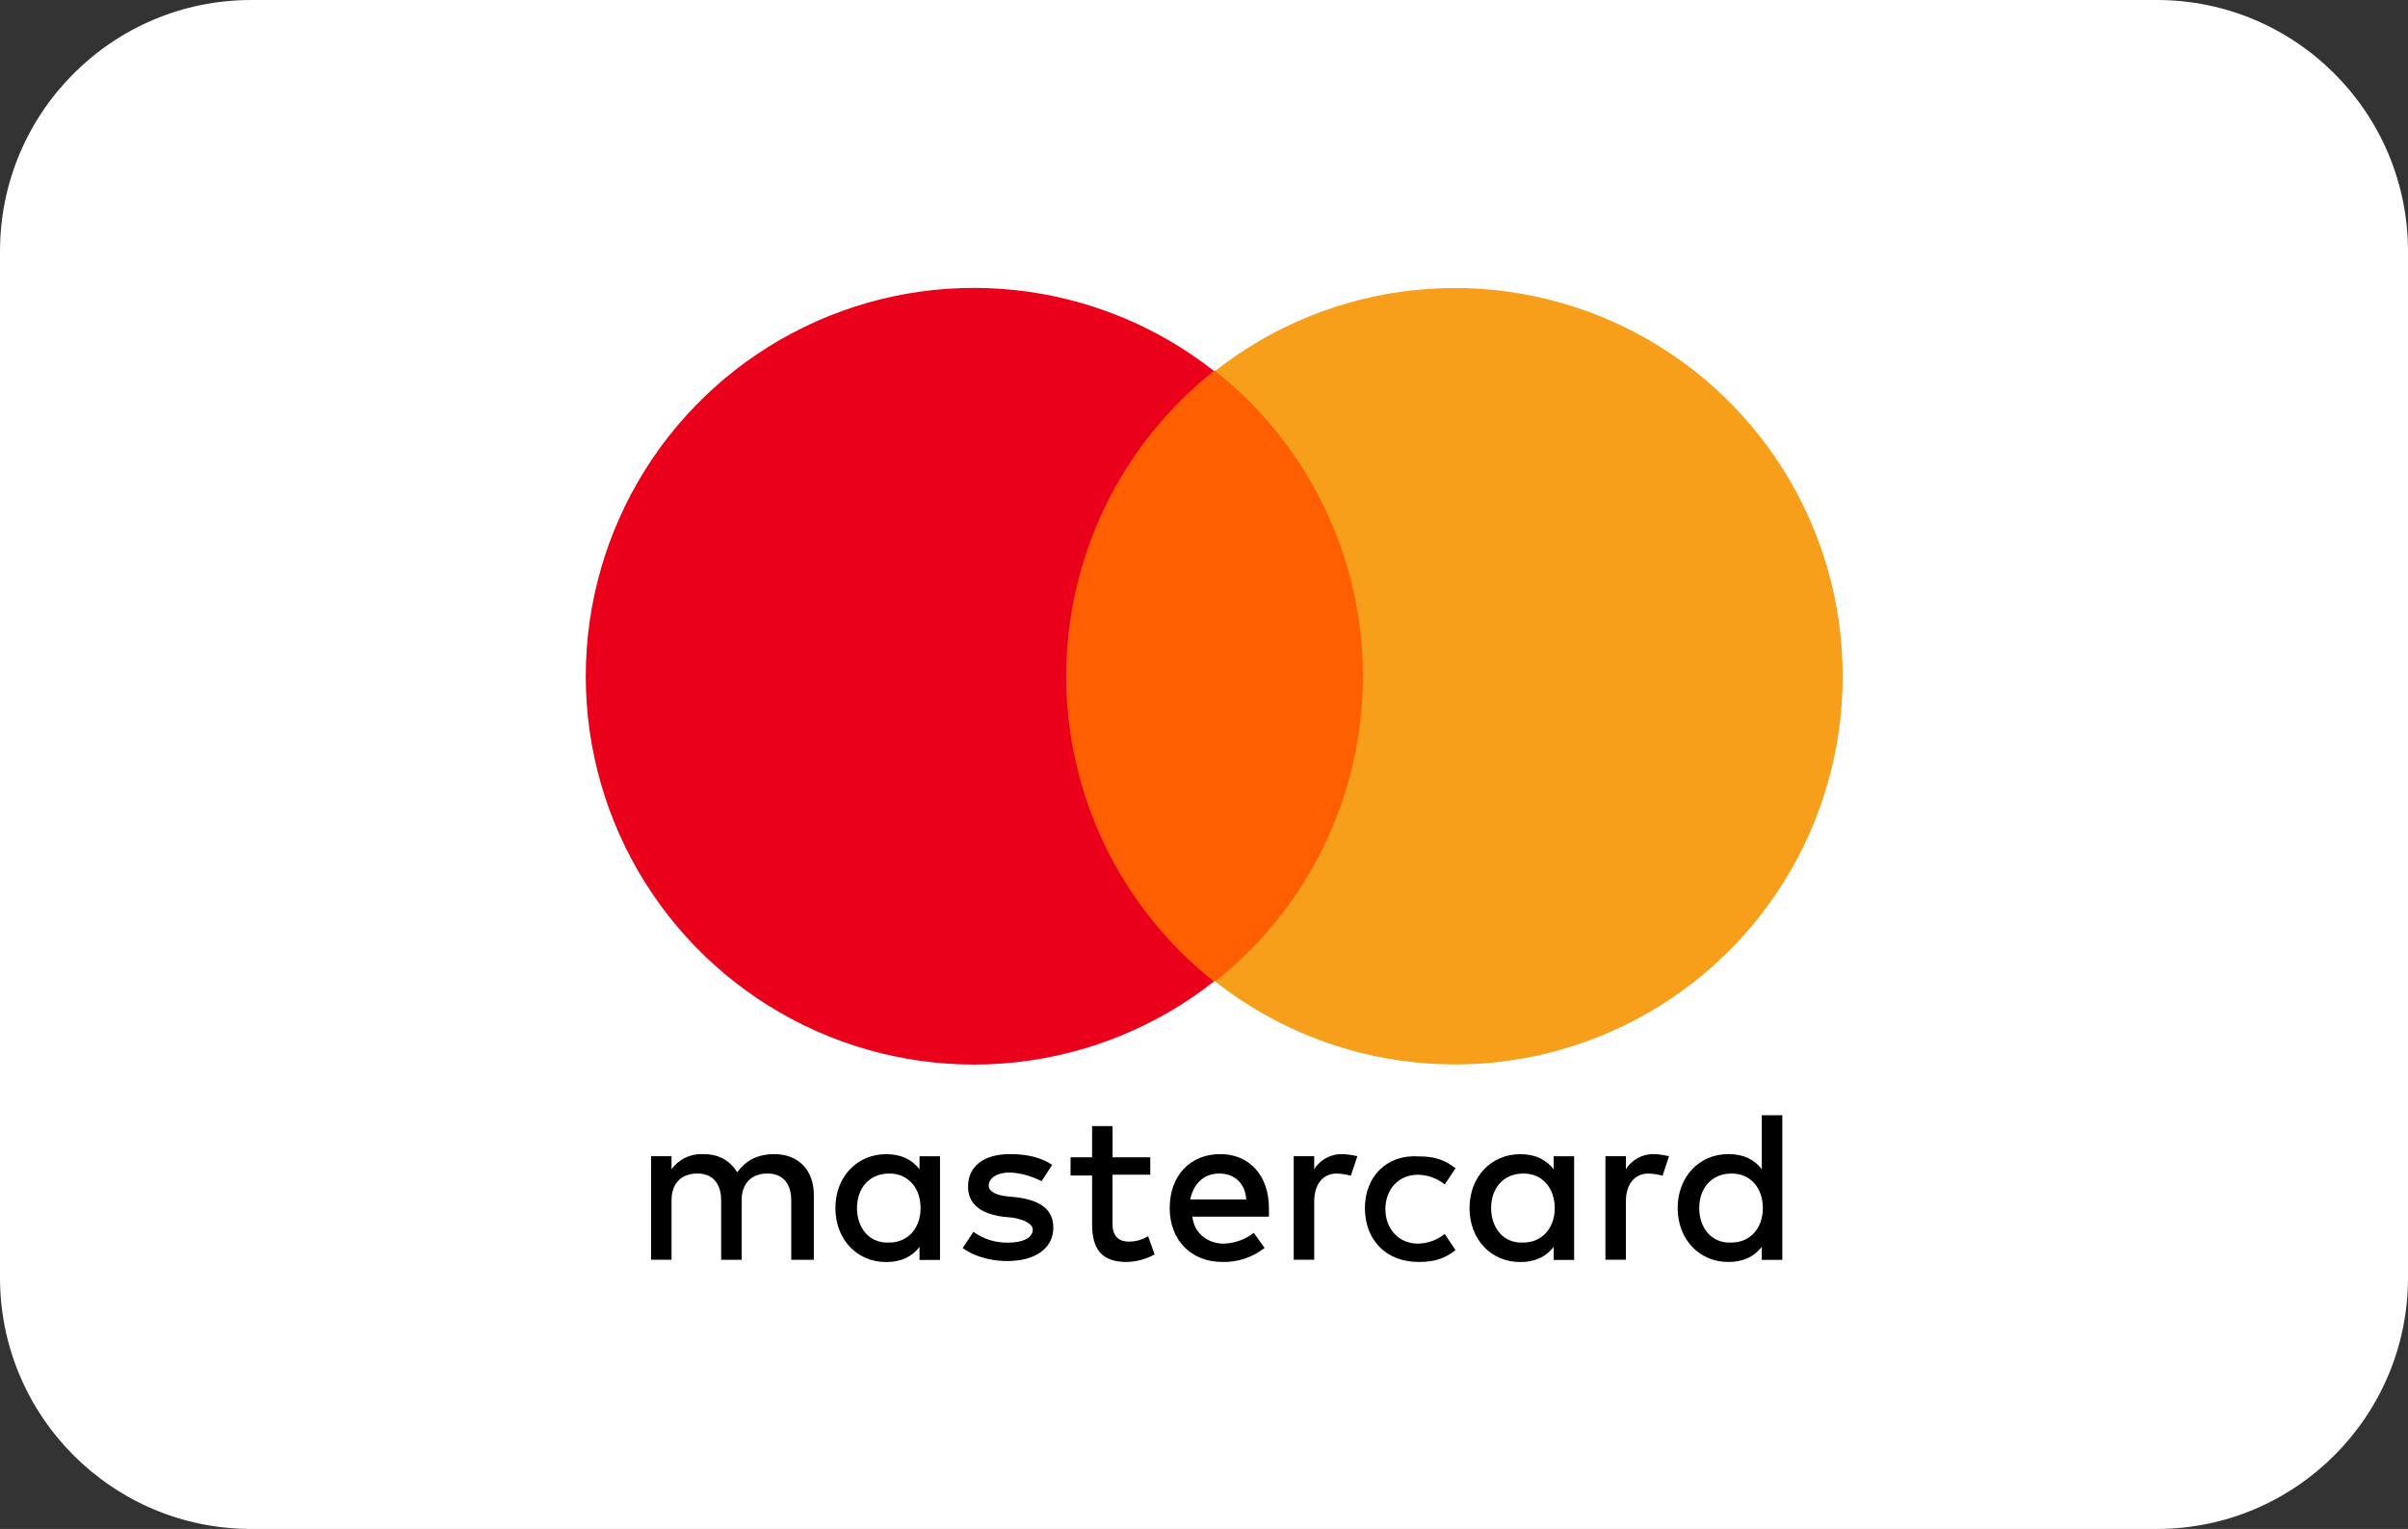 <svg width="115" height="73" viewBox="0 0 115 73" fill="none" xmlns="http://www.w3.org/2000/svg">
<rect x="0" y="0" width="115" height="73" fill="#333333" stroke="none"/>
<path d="M0 12C0 5.373 5.373 0 12 0H103C109.627 0 115 5.373 115 12V61C115 67.627 109.627 73 103 73H12C5.373 73 0 67.627 0 61V12Z" fill="white"/>
<g clip-path="url(#clip0_4829_3480)">
<path d="M38.867 60.15V57.059C38.867 55.874 38.146 55.102 36.962 55.102C36.34 55.102 35.675 55.309 35.211 55.972C34.851 55.406 34.341 55.102 33.564 55.102C33.275 55.09 32.987 55.149 32.727 55.275C32.466 55.401 32.241 55.589 32.071 55.823V55.202H31.093V60.146H32.071V57.317C32.071 56.446 32.586 56.03 33.307 56.03C34.029 56.03 34.44 56.494 34.44 57.317V60.15H35.419V57.317C35.419 56.446 35.934 56.03 36.655 56.03C37.376 56.03 37.788 56.494 37.788 57.317V60.15H38.867ZM54.936 55.256H53.133V53.764H52.156V55.256H51.127V56.127H52.156V58.45C52.156 59.582 52.568 60.253 53.804 60.253C54.272 60.243 54.731 60.119 55.141 59.892L54.831 59.022C54.553 59.195 54.231 59.285 53.904 59.279C53.389 59.279 53.131 58.969 53.131 58.455V56.087H54.934V55.263L54.936 55.256ZM64.103 55.102C63.836 55.096 63.573 55.16 63.338 55.286C63.103 55.412 62.905 55.597 62.763 55.823V55.202H61.785V60.146H62.763V57.369C62.763 56.545 63.175 56.03 63.845 56.03C64.071 56.039 64.296 56.074 64.514 56.133L64.824 55.205C64.588 55.146 64.346 55.111 64.103 55.102ZM50.249 55.617C49.734 55.256 49.013 55.102 48.241 55.102C47.005 55.102 46.232 55.669 46.232 56.648C46.232 57.472 46.799 57.935 47.88 58.09L48.395 58.141C48.962 58.244 49.322 58.451 49.322 58.708C49.322 59.069 48.911 59.33 48.137 59.33C47.547 59.342 46.968 59.161 46.49 58.815L45.975 59.587C46.696 60.102 47.572 60.209 48.089 60.209C49.531 60.209 50.304 59.54 50.304 58.612C50.304 57.742 49.682 57.325 48.604 57.17L48.089 57.119C47.625 57.068 47.218 56.913 47.218 56.604C47.218 56.244 47.63 55.983 48.197 55.983C48.819 55.983 49.433 56.24 49.743 56.394L50.249 55.617ZM65.184 57.677C65.184 59.17 66.163 60.253 67.76 60.253C68.481 60.253 68.996 60.099 69.511 59.686L68.996 58.913C68.631 59.209 68.178 59.372 67.709 59.377C66.838 59.377 66.163 58.708 66.163 57.73C66.163 56.751 66.83 56.087 67.709 56.087C68.178 56.092 68.631 56.256 68.996 56.551L69.511 55.779C68.996 55.367 68.481 55.212 67.76 55.212C66.214 55.108 65.184 56.19 65.184 57.684V57.677ZM58.283 55.102C56.841 55.102 55.862 56.132 55.862 57.677C55.862 59.223 56.892 60.253 58.385 60.253C59.112 60.268 59.821 60.032 60.393 59.584L59.879 58.862C59.465 59.183 58.959 59.363 58.436 59.377C57.767 59.377 57.046 58.966 56.944 58.09H60.601V57.679C60.601 56.133 59.673 55.103 58.283 55.103V55.102ZM58.232 56.03C58.953 56.03 59.468 56.494 59.519 57.266H56.842C56.996 56.545 57.464 56.03 58.232 56.03ZM44.893 57.677V55.205H43.914V55.827C43.554 55.363 43.044 55.106 42.318 55.106C40.928 55.106 39.897 56.188 39.897 57.681C39.897 59.175 40.926 60.256 42.318 60.256C43.039 60.256 43.554 59.999 43.914 59.535V60.157H44.893V57.677ZM40.928 57.677C40.928 56.75 41.495 56.03 42.473 56.03C43.401 56.03 43.965 56.751 43.965 57.677C43.965 58.656 43.344 59.325 42.473 59.325C41.495 59.376 40.928 58.604 40.928 57.677ZM78.989 55.102C78.722 55.096 78.459 55.16 78.224 55.286C77.989 55.412 77.791 55.597 77.649 55.823V55.202H76.671V60.146H77.648V57.369C77.648 56.545 78.06 56.03 78.73 56.03C78.956 56.039 79.18 56.074 79.399 56.133L79.709 55.205C79.472 55.146 79.231 55.111 78.987 55.102H78.989ZM75.177 57.677V55.205H74.199V55.827C73.838 55.363 73.328 55.106 72.602 55.106C71.212 55.106 70.181 56.188 70.181 57.681C70.181 59.175 71.21 60.256 72.602 60.256C73.323 60.256 73.838 59.999 74.199 59.535V60.157H75.177V57.677ZM71.212 57.677C71.212 56.75 71.779 56.03 72.757 56.03C73.685 56.03 74.25 56.751 74.25 57.677C74.25 58.656 73.628 59.325 72.757 59.325C71.779 59.376 71.212 58.604 71.212 57.677ZM85.118 57.677V53.248H84.139V55.823C83.778 55.359 83.269 55.102 82.543 55.102C81.152 55.102 80.121 56.184 80.121 57.677C80.121 59.171 81.151 60.253 82.543 60.253C83.264 60.253 83.778 59.995 84.139 59.531V60.153H85.118V57.677ZM81.152 57.677C81.152 56.75 81.719 56.03 82.698 56.03C83.626 56.03 84.19 56.751 84.19 57.677C84.19 58.656 83.568 59.325 82.698 59.325C81.718 59.377 81.151 58.605 81.151 57.677H81.152Z" fill="black"/>
<path d="M66.988 17.711H49.116V46.861H66.988V17.711Z" fill="#FF5F00"/>
<path d="M50.919 32.286C50.92 29.482 51.555 26.714 52.777 24.19C53.998 21.666 55.776 19.451 57.975 17.711C55.24 15.561 51.955 14.224 48.496 13.852C45.036 13.48 41.542 14.089 38.413 15.61C35.284 17.13 32.645 19.5 30.799 22.449C28.953 25.398 27.975 28.807 27.975 32.286C27.975 35.766 28.953 39.174 30.799 42.123C32.645 45.072 35.284 47.443 38.413 48.963C41.542 50.483 45.036 51.093 48.496 50.721C51.955 50.349 55.24 49.012 57.975 46.861C55.776 45.121 53.998 42.907 52.777 40.383C51.555 37.858 50.92 35.091 50.919 32.286Z" fill="#EB001B"/>
<path d="M88.001 32.286C88.004 35.763 87.028 39.17 85.185 42.118C83.342 45.066 80.707 47.436 77.58 48.956C74.454 50.477 70.963 51.087 67.506 50.716C64.049 50.346 60.766 49.01 58.033 46.861C60.233 45.122 62.01 42.907 63.232 40.383C64.454 37.859 65.089 35.091 65.089 32.286C65.089 29.482 64.454 26.714 63.232 24.19C62.01 21.666 60.233 19.451 58.033 17.711C60.766 15.563 64.049 14.227 67.506 13.856C70.963 13.486 74.454 14.096 77.58 15.616C80.707 17.137 83.342 19.507 85.185 22.455C87.028 25.403 88.004 28.81 88.001 32.286Z" fill="#F79E1B"/>
</g>
<defs>
<clipPath id="clip0_4829_3480">
<rect width="60" height="60" fill="white" transform="translate(28 7)"/>
</clipPath>
</defs>
</svg>
